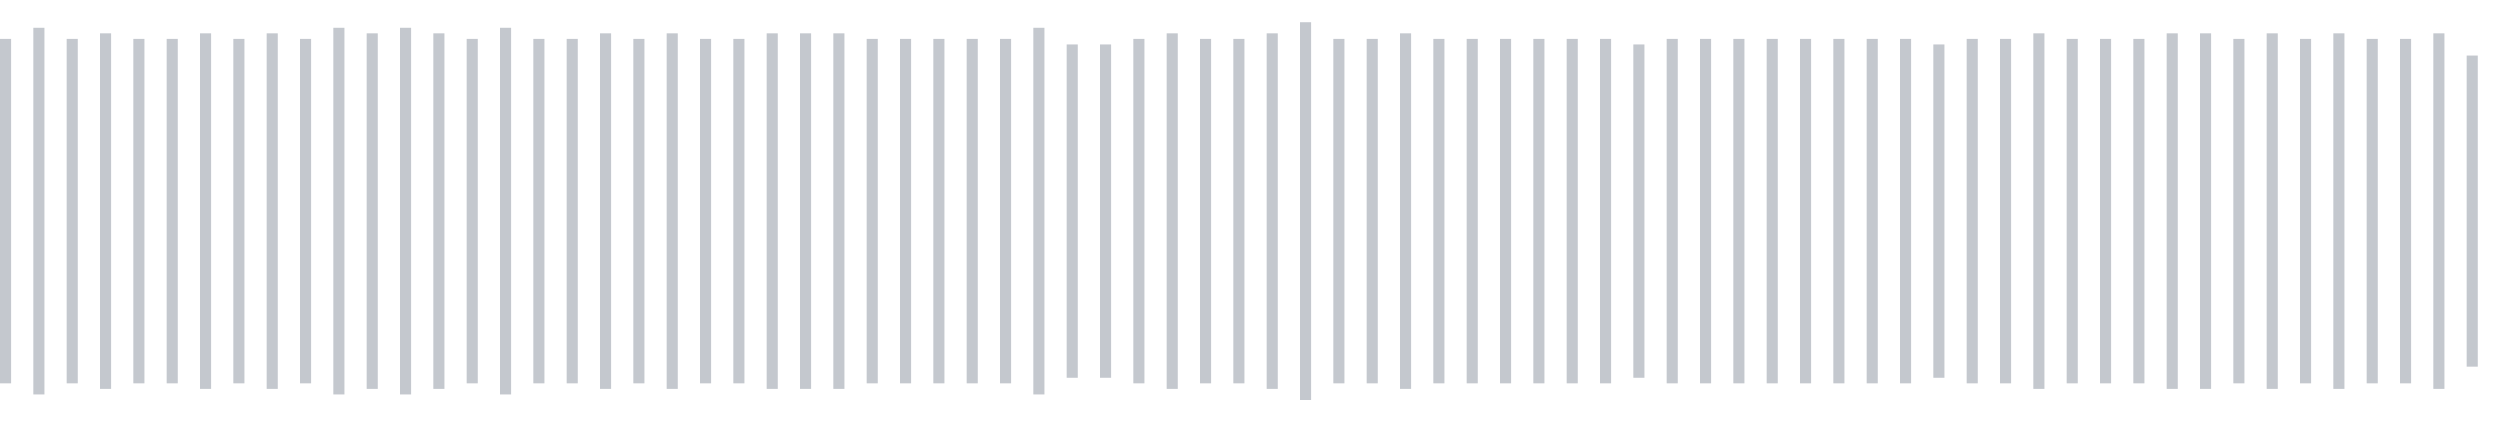 <svg xmlns="http://www.w3.org/2000/svg" xmlns:xlink="http://www.w3/org/1999/xlink" viewBox="0 0 225 38" preserveAspectRatio="none" width="100%" height="100%" fill="#C4C8CE"><g id="waveform-899002bc-4fce-4590-978d-8ddddc849ae5"><rect x="0" y="3.5" width="1" height="31"/><rect x="3" y="2.5" width="1" height="33"/><rect x="6" y="3.5" width="1" height="31"/><rect x="9" y="3.0" width="1" height="32"/><rect x="12" y="3.5" width="1" height="31"/><rect x="15" y="3.5" width="1" height="31"/><rect x="18" y="3.0" width="1" height="32"/><rect x="21" y="3.5" width="1" height="31"/><rect x="24" y="3.0" width="1" height="32"/><rect x="27" y="3.5" width="1" height="31"/><rect x="30" y="2.5" width="1" height="33"/><rect x="33" y="3.0" width="1" height="32"/><rect x="36" y="2.5" width="1" height="33"/><rect x="39" y="3.0" width="1" height="32"/><rect x="42" y="3.5" width="1" height="31"/><rect x="45" y="2.5" width="1" height="33"/><rect x="48" y="3.5" width="1" height="31"/><rect x="51" y="3.5" width="1" height="31"/><rect x="54" y="3.0" width="1" height="32"/><rect x="57" y="3.5" width="1" height="31"/><rect x="60" y="3.0" width="1" height="32"/><rect x="63" y="3.5" width="1" height="31"/><rect x="66" y="3.5" width="1" height="31"/><rect x="69" y="3.0" width="1" height="32"/><rect x="72" y="3.0" width="1" height="32"/><rect x="75" y="3.0" width="1" height="32"/><rect x="78" y="3.5" width="1" height="31"/><rect x="81" y="3.5" width="1" height="31"/><rect x="84" y="3.5" width="1" height="31"/><rect x="87" y="3.5" width="1" height="31"/><rect x="90" y="3.5" width="1" height="31"/><rect x="93" y="2.5" width="1" height="33"/><rect x="96" y="4.0" width="1" height="30"/><rect x="99" y="4.0" width="1" height="30"/><rect x="102" y="3.5" width="1" height="31"/><rect x="105" y="3.0" width="1" height="32"/><rect x="108" y="3.5" width="1" height="31"/><rect x="111" y="3.5" width="1" height="31"/><rect x="114" y="3.0" width="1" height="32"/><rect x="117" y="2.0" width="1" height="34"/><rect x="120" y="3.5" width="1" height="31"/><rect x="123" y="3.5" width="1" height="31"/><rect x="126" y="3.0" width="1" height="32"/><rect x="129" y="3.5" width="1" height="31"/><rect x="132" y="3.5" width="1" height="31"/><rect x="135" y="3.5" width="1" height="31"/><rect x="138" y="3.5" width="1" height="31"/><rect x="141" y="3.5" width="1" height="31"/><rect x="144" y="3.5" width="1" height="31"/><rect x="147" y="4.0" width="1" height="30"/><rect x="150" y="3.5" width="1" height="31"/><rect x="153" y="3.5" width="1" height="31"/><rect x="156" y="3.5" width="1" height="31"/><rect x="159" y="3.5" width="1" height="31"/><rect x="162" y="3.5" width="1" height="31"/><rect x="165" y="3.5" width="1" height="31"/><rect x="168" y="3.5" width="1" height="31"/><rect x="171" y="3.5" width="1" height="31"/><rect x="174" y="4.0" width="1" height="30"/><rect x="177" y="3.5" width="1" height="31"/><rect x="180" y="3.5" width="1" height="31"/><rect x="183" y="3.0" width="1" height="32"/><rect x="186" y="3.5" width="1" height="31"/><rect x="189" y="3.5" width="1" height="31"/><rect x="192" y="3.5" width="1" height="31"/><rect x="195" y="3.0" width="1" height="32"/><rect x="198" y="3.0" width="1" height="32"/><rect x="201" y="3.5" width="1" height="31"/><rect x="204" y="3.0" width="1" height="32"/><rect x="207" y="3.5" width="1" height="31"/><rect x="210" y="3.0" width="1" height="32"/><rect x="213" y="3.5" width="1" height="31"/><rect x="216" y="3.5" width="1" height="31"/><rect x="219" y="3.0" width="1" height="32"/><rect x="222" y="5.0" width="1" height="28"/></g></svg>
